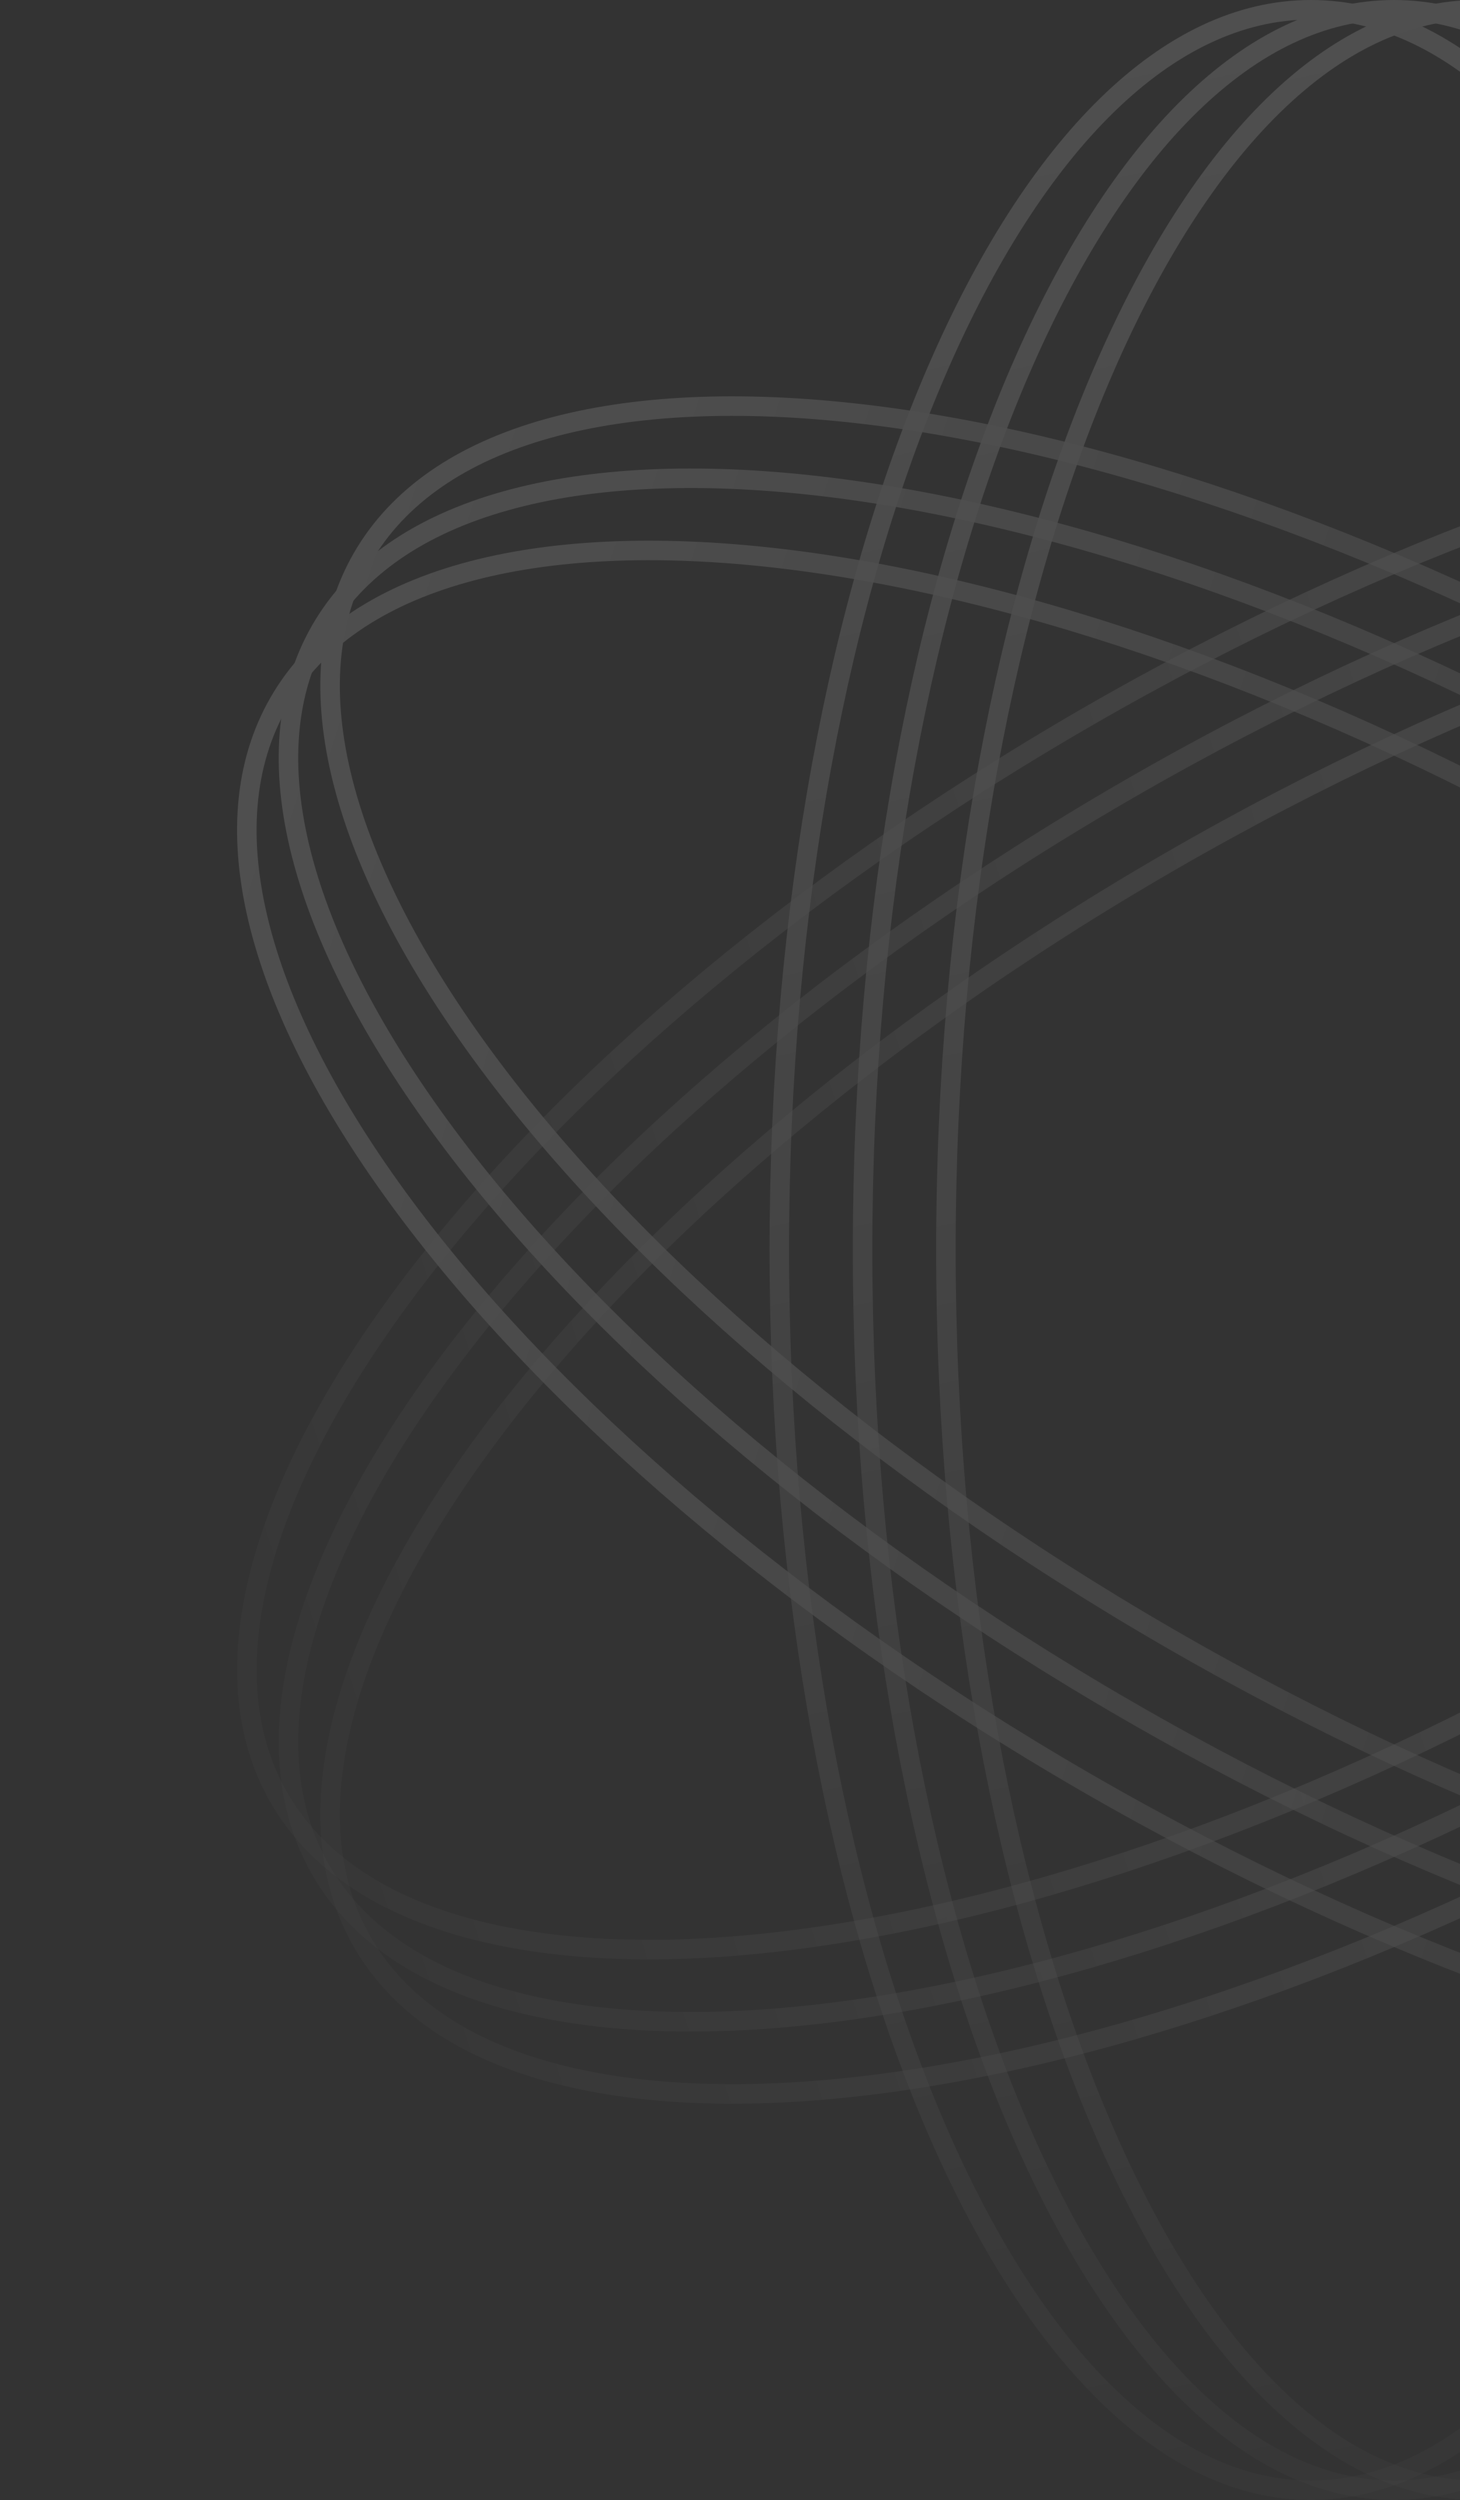 <?xml version="1.0" encoding="UTF-8"?>
<svg xmlns="http://www.w3.org/2000/svg" width="187" height="320" viewBox="0 0 187 320" fill="none">
  <rect x="0" y="0" width="187" height="320" fill="#333333" stroke="none"/>
  <g opacity="0.14">
    <path d="M167.899 1.25C177.055 1.25 185.878 5.526 194.015 13.468C202.157 21.415 209.546 32.977 215.779 47.36C228.243 76.124 235.983 115.947 235.983 160C235.983 204.053 228.243 243.876 215.779 272.64C209.546 287.023 202.157 298.585 194.015 306.532C185.878 314.474 177.055 318.75 167.899 318.75C158.744 318.75 149.921 314.474 141.785 306.532C133.643 298.585 126.253 287.023 120.021 272.64C107.557 243.876 99.816 204.053 99.816 160C99.816 115.947 107.557 76.124 120.021 47.36C126.253 32.977 133.643 21.415 141.785 13.468C149.921 5.526 158.744 1.25 167.899 1.25Z" stroke="url(#paint0_linear_3376_604)" stroke-width="2.5"></path>
    <path d="M178.563 1.25C187.719 1.25 196.542 5.526 204.679 13.468C212.821 21.415 220.21 32.977 226.443 47.36C238.907 76.124 246.647 115.947 246.647 160C246.647 204.053 238.907 243.876 226.443 272.64C220.21 287.023 212.821 298.585 204.679 306.532C196.542 314.474 187.719 318.75 178.563 318.75C169.409 318.75 160.585 314.474 152.449 306.532C144.307 298.585 136.917 287.023 130.685 272.64C118.221 243.876 110.48 204.053 110.48 160C110.48 115.947 118.221 76.124 130.685 47.36C136.917 32.977 144.307 21.415 152.449 13.468C160.585 5.526 169.409 1.25 178.563 1.25Z" stroke="url(#paint1_linear_3376_604)" stroke-width="2.5"></path>
    <path d="M189.237 1.25C198.392 1.25 207.216 5.526 215.353 13.468C223.495 21.415 230.884 32.977 237.117 47.36C249.581 76.124 257.321 115.947 257.321 160C257.321 204.053 249.581 243.876 237.117 272.64C230.884 287.023 223.495 298.585 215.353 306.532C207.216 314.474 198.392 318.75 189.237 318.75C180.082 318.75 171.259 314.474 163.123 306.532C154.981 298.585 147.591 287.023 141.358 272.64C128.894 243.876 121.154 204.053 121.154 160C121.154 115.947 128.894 76.124 141.358 47.36C147.591 32.977 154.981 21.415 163.123 13.468C171.259 5.526 180.082 1.25 189.237 1.25Z" stroke="url(#paint2_linear_3376_604)" stroke-width="2.5"></path>
    <path d="M35.751 89.863C40.329 81.934 48.444 76.431 59.389 73.356C70.343 70.278 84.051 69.659 99.624 71.453C130.765 75.041 169.123 88.249 207.275 110.276C245.426 132.302 276.044 158.917 294.721 184.093C304.061 196.682 310.379 208.863 313.191 219.888C316 230.905 315.292 240.684 310.714 248.613C306.136 256.541 298.022 262.044 287.076 265.12C276.122 268.197 262.415 268.816 246.842 267.022C215.7 263.435 177.342 250.226 139.191 228.2C101.04 206.173 70.422 179.558 51.744 154.383C42.404 141.793 36.086 129.612 33.275 118.588C30.465 107.571 31.174 97.792 35.751 89.863Z" stroke="url(#paint3_linear_3376_604)" stroke-width="2.5"></path>
    <path d="M41.083 80.625C45.661 72.697 53.776 67.193 64.722 64.118C75.675 61.04 89.383 60.421 104.956 62.215C136.097 65.803 174.455 79.011 212.607 101.038C250.758 123.065 281.376 149.679 300.053 174.855C309.393 187.445 315.711 199.625 318.523 210.65C321.332 221.667 320.624 231.447 316.046 239.375C311.469 247.304 303.354 252.807 292.408 255.882C281.455 258.96 267.747 259.579 252.174 257.785C221.032 254.197 182.674 240.989 144.523 218.962C106.372 196.935 75.754 170.321 57.076 145.145C47.736 132.555 41.418 120.375 38.607 109.35C35.797 98.333 36.506 88.554 41.083 80.625Z" stroke="url(#paint4_linear_3376_604)" stroke-width="2.5"></path>
    <path d="M46.415 71.388C50.993 63.459 59.108 57.956 70.054 54.88C81.007 51.803 94.715 51.184 110.288 52.978C141.429 56.565 179.787 69.774 217.939 91.8C256.09 113.827 286.708 140.442 305.385 165.617C314.725 178.207 321.043 190.388 323.855 201.412C326.664 212.429 325.956 222.209 321.378 230.138C316.801 238.066 308.686 243.569 297.74 246.644C286.787 249.722 273.079 250.341 257.506 248.547C226.364 244.959 188.006 231.751 149.855 209.724C111.704 187.698 81.086 161.083 62.408 135.907C53.068 123.318 46.75 111.137 43.939 100.112C41.129 89.095 41.838 79.316 46.415 71.388Z" stroke="url(#paint5_linear_3376_604)" stroke-width="2.5"></path>
    <path d="M321.382 89.863C316.804 81.934 308.689 76.431 297.743 73.356C286.79 70.278 273.082 69.659 257.509 71.453C226.368 75.041 188.009 88.249 149.858 110.276C111.707 132.302 81.089 158.917 62.412 184.093C53.071 196.682 46.754 208.863 43.942 219.888C41.133 230.905 41.841 240.684 46.419 248.613C50.996 256.541 59.111 262.044 70.057 265.12C81.01 268.197 94.718 268.816 110.291 267.022C141.433 263.435 179.791 250.226 217.942 228.2C256.093 206.173 286.711 179.558 305.389 154.383C314.729 141.793 321.047 129.612 323.858 118.588C326.667 107.571 325.959 97.792 321.382 89.863Z" stroke="url(#paint6_linear_3376_604)" stroke-width="2.5"></path>
    <path d="M316.05 80.625C311.472 72.697 303.357 67.193 292.411 64.118C281.458 61.04 267.75 60.421 252.177 62.215C221.035 65.803 182.677 79.011 144.526 101.038C106.375 123.065 75.757 149.679 57.08 174.855C47.739 187.445 41.422 199.625 38.61 210.65C35.8 221.667 36.509 231.447 41.087 239.375C45.664 247.304 53.779 252.807 64.725 255.882C75.678 258.96 89.386 259.579 104.959 257.785C136.101 254.197 174.459 240.989 212.61 218.962C250.761 196.935 281.379 170.321 300.057 145.145C309.397 132.555 315.715 120.375 318.526 109.35C321.335 98.333 320.627 88.554 316.05 80.625Z" stroke="url(#paint7_linear_3376_604)" stroke-width="2.5"></path>
    <path d="M310.718 71.388C306.14 63.459 298.025 57.956 287.079 54.88C276.126 51.803 262.418 51.184 246.845 52.978C215.703 56.565 177.345 69.774 139.194 91.8C101.043 113.827 70.425 140.442 51.748 165.617C42.407 178.207 36.09 190.388 33.278 201.412C30.468 212.429 31.177 222.209 35.755 230.138C40.332 238.066 48.447 243.569 59.393 246.644C70.346 249.722 84.054 250.341 99.627 248.547C130.769 244.959 169.126 231.751 207.278 209.724C245.429 187.698 276.047 161.083 294.724 135.907C304.065 123.318 310.383 111.137 313.194 100.112C316.003 89.095 315.295 79.316 310.718 71.388Z" stroke="url(#paint8_linear_3376_604)" stroke-width="2.5"></path>
  </g>
  <defs>
    <linearGradient id="paint0_linear_3376_604" x1="167.9" y1="0" x2="243.332" y2="351.9" gradientUnits="userSpaceOnUse">
      <stop stop-color="white"></stop>
      <stop offset="1" stop-color="white" stop-opacity="0"></stop>
    </linearGradient>
    <linearGradient id="paint1_linear_3376_604" x1="178.564" y1="0" x2="253.996" y2="351.9" gradientUnits="userSpaceOnUse">
      <stop stop-color="white"></stop>
      <stop offset="1" stop-color="white" stop-opacity="0"></stop>
    </linearGradient>
    <linearGradient id="paint2_linear_3376_604" x1="189.238" y1="0" x2="264.67" y2="351.9" gradientUnits="userSpaceOnUse">
      <stop stop-color="white"></stop>
      <stop offset="1" stop-color="white" stop-opacity="0"></stop>
    </linearGradient>
    <linearGradient id="paint3_linear_3376_604" x1="34.669" y1="89.238" x2="377.139" y2="199.861" gradientUnits="userSpaceOnUse">
      <stop stop-color="white"></stop>
      <stop offset="1" stop-color="white" stop-opacity="0"></stop>
    </linearGradient>
    <linearGradient id="paint4_linear_3376_604" x1="40.001" y1="80" x2="382.471" y2="190.624" gradientUnits="userSpaceOnUse">
      <stop stop-color="white"></stop>
      <stop offset="1" stop-color="white" stop-opacity="0"></stop>
    </linearGradient>
    <linearGradient id="paint5_linear_3376_604" x1="45.333" y1="70.763" x2="387.803" y2="181.386" gradientUnits="userSpaceOnUse">
      <stop stop-color="white"></stop>
      <stop offset="1" stop-color="white" stop-opacity="0"></stop>
    </linearGradient>
    <linearGradient id="paint6_linear_3376_604" x1="322.464" y1="89.238" x2="-20.006" y2="199.861" gradientUnits="userSpaceOnUse">
      <stop stop-color="white"></stop>
      <stop offset="1" stop-color="white" stop-opacity="0"></stop>
    </linearGradient>
    <linearGradient id="paint7_linear_3376_604" x1="317.132" y1="80" x2="-25.338" y2="190.624" gradientUnits="userSpaceOnUse">
      <stop stop-color="white"></stop>
      <stop offset="1" stop-color="white" stop-opacity="0"></stop>
    </linearGradient>
    <linearGradient id="paint8_linear_3376_604" x1="311.8" y1="70.763" x2="-30.671" y2="181.386" gradientUnits="userSpaceOnUse">
      <stop stop-color="white"></stop>
      <stop offset="1" stop-color="white" stop-opacity="0"></stop>
    </linearGradient>
  </defs>
</svg>

